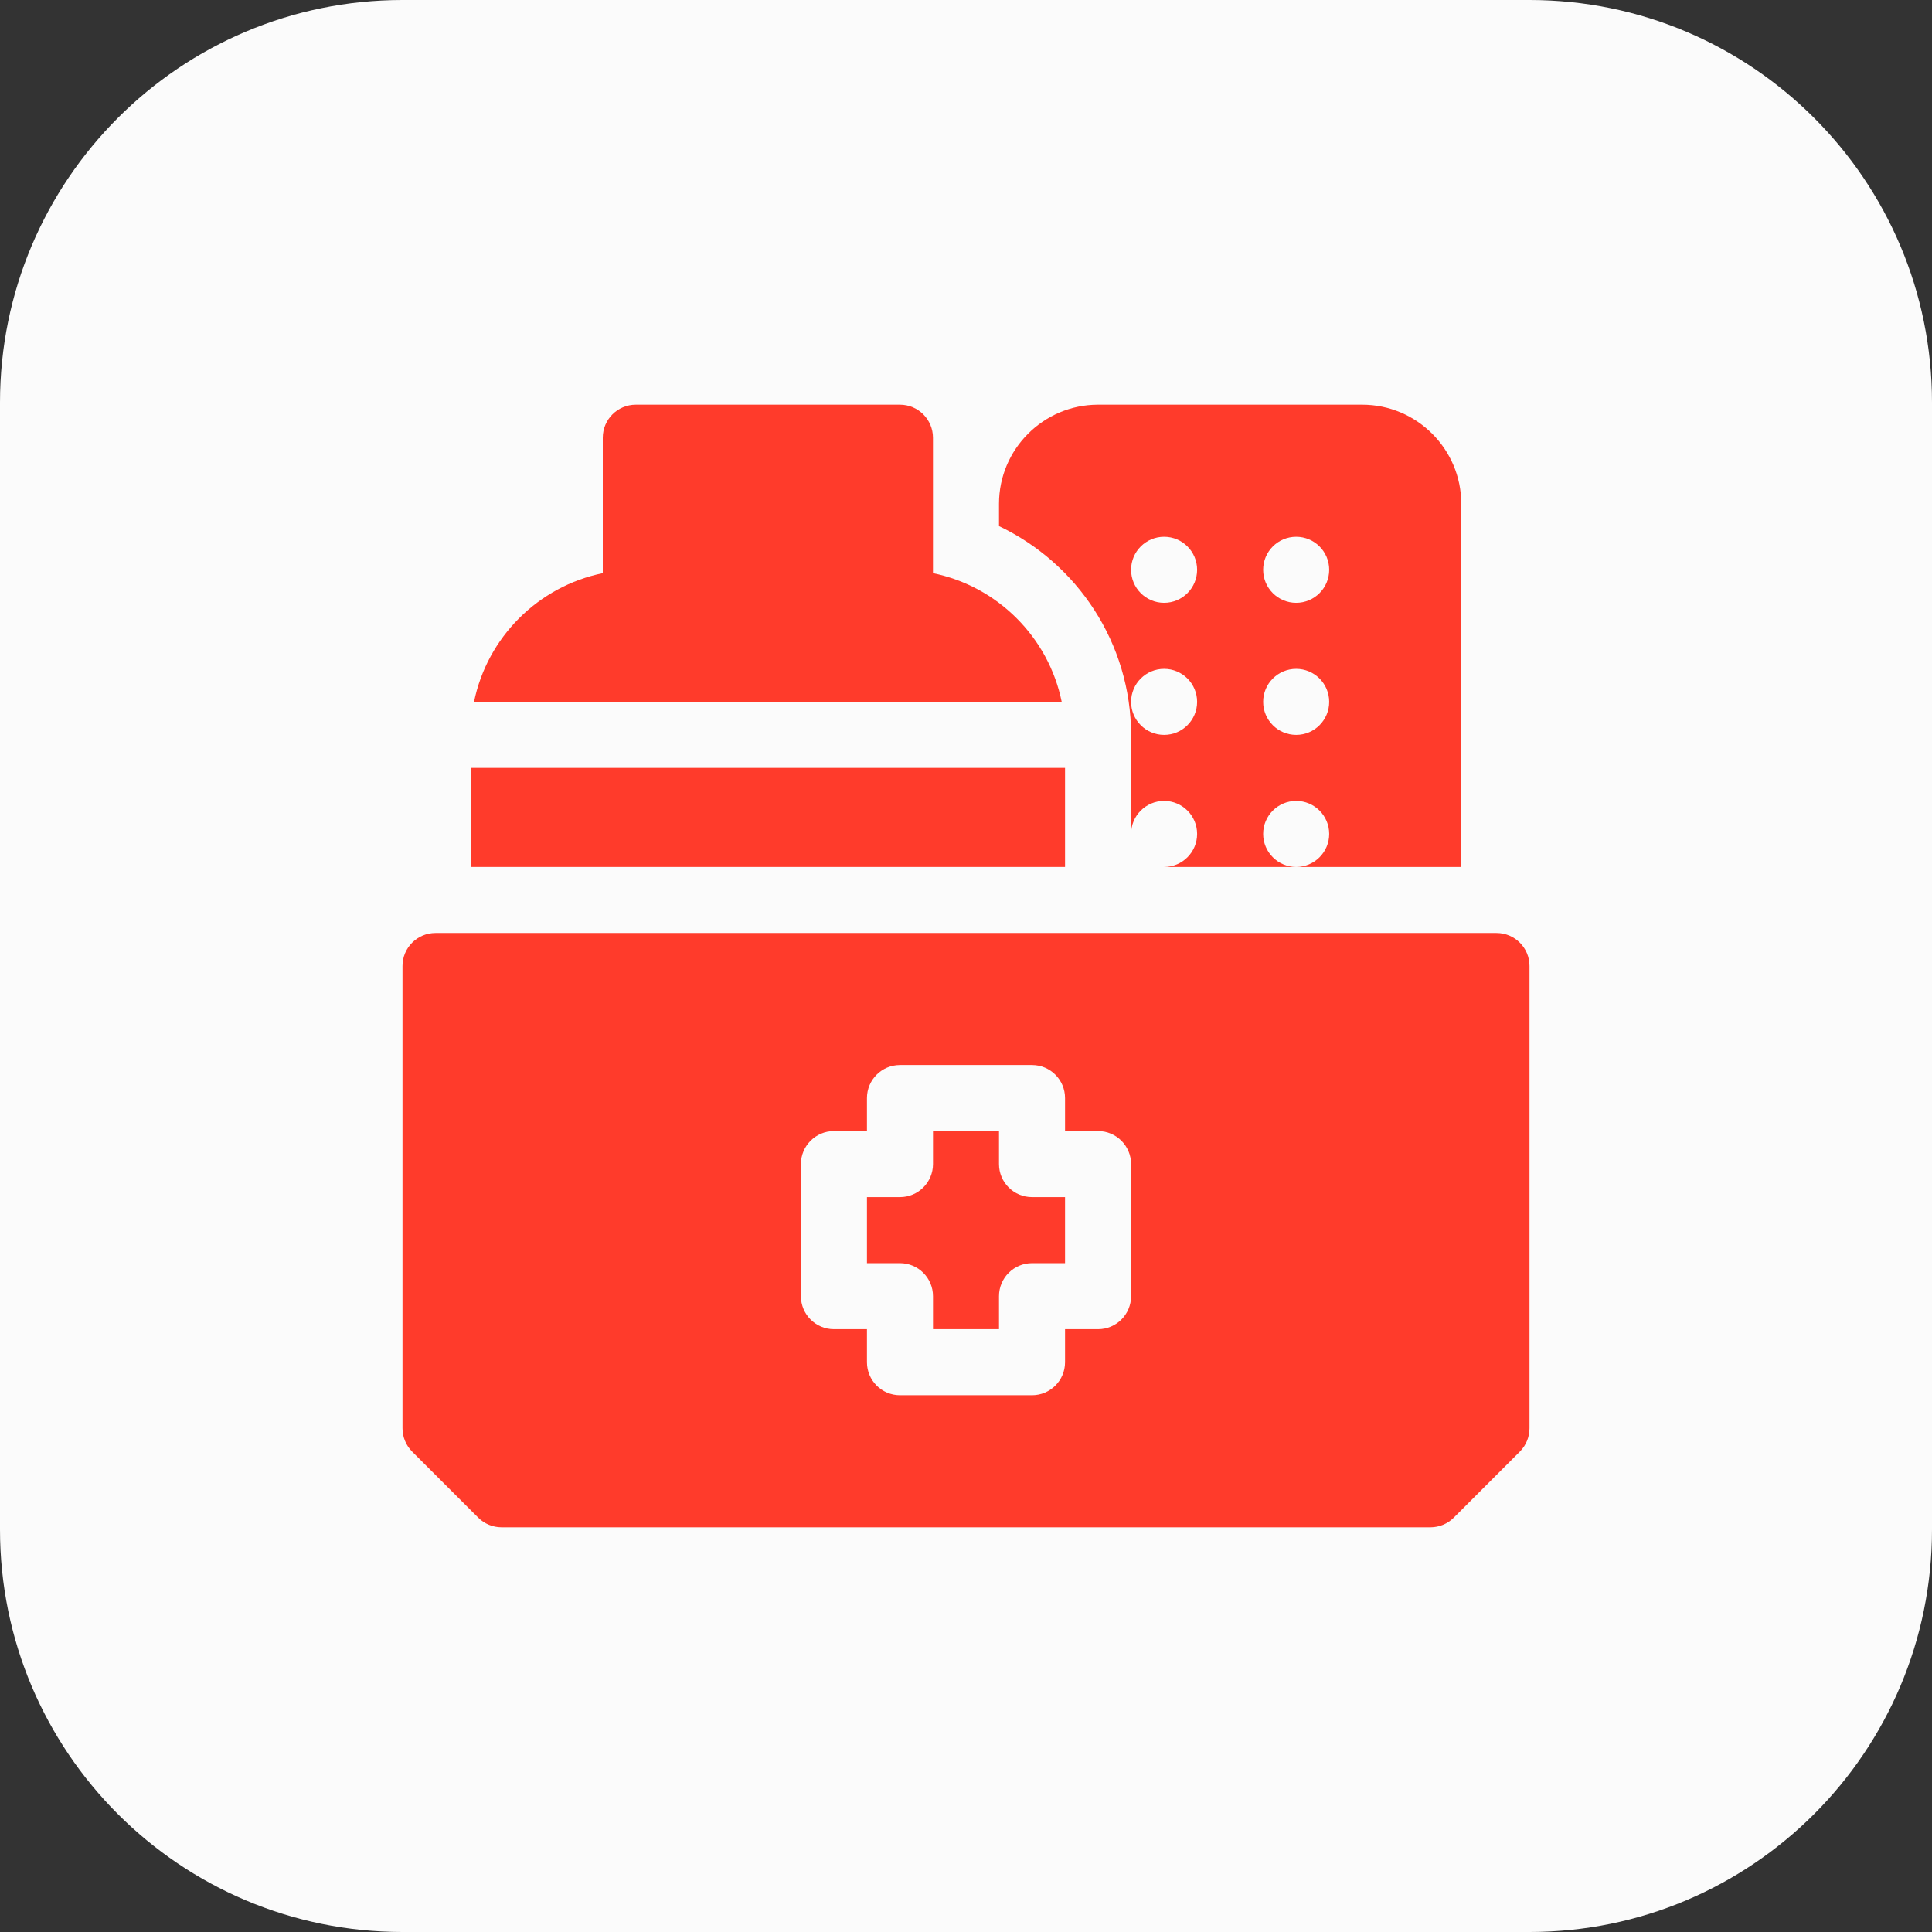 <svg width="72" height="72" viewBox="0 0 72 72" fill="none" xmlns="http://www.w3.org/2000/svg">
<rect x="0" y="0" width="72" height="72" fill="#333333" stroke="none"/>
<path d="M0 15C0 6.716 6.716 0 15 0H57C65.284 0 72 6.716 72 15V57C72 65.284 65.284 72 57 72H15C6.716 72 0 65.284 0 57V15Z" fill="#FBFBFB"/>
<g clip-path="url(#clip0_42_140)">
<path d="M42.152 27.387V31.078C42.152 30.399 42.704 29.848 43.383 29.848C44.062 29.848 44.613 30.399 44.613 31.078C44.613 31.757 44.062 32.309 43.383 32.309H48.305C47.626 32.309 47.074 31.757 47.074 31.078C47.074 30.399 47.626 29.848 48.305 29.848C48.984 29.848 49.535 30.399 49.535 31.078C49.535 31.757 48.984 32.309 48.305 32.309H54.457V18.773C54.457 16.738 52.801 15.082 50.766 15.082H40.922C38.887 15.082 37.23 16.738 37.23 18.773V19.606C40.139 20.99 42.152 23.958 42.152 27.387ZM48.305 20.004C48.984 20.004 49.535 20.555 49.535 21.234C49.535 21.914 48.984 22.465 48.305 22.465C47.626 22.465 47.074 21.914 47.074 21.234C47.074 20.555 47.626 20.004 48.305 20.004ZM48.305 24.926C48.984 24.926 49.535 25.477 49.535 26.156C49.535 26.835 48.984 27.387 48.305 27.387C47.626 27.387 47.074 26.835 47.074 26.156C47.074 25.477 47.626 24.926 48.305 24.926ZM43.383 20.004C44.062 20.004 44.613 20.555 44.613 21.234C44.613 21.914 44.062 22.465 43.383 22.465C42.704 22.465 42.152 21.914 42.152 21.234C42.152 20.555 42.704 20.004 43.383 20.004ZM43.383 24.926C44.062 24.926 44.613 25.477 44.613 26.156C44.613 26.835 44.062 27.387 43.383 27.387C42.704 27.387 42.152 26.835 42.152 26.156C42.152 25.477 42.704 24.926 43.383 24.926Z" fill="#FF3B2B"/>
<path d="M34.769 21.36V16.312C34.769 15.633 34.218 15.082 33.538 15.082H23.695C23.015 15.082 22.464 15.633 22.464 16.312V21.36C20.057 21.85 18.157 23.749 17.666 26.156H39.567C39.076 23.749 37.176 21.85 34.769 21.36Z" fill="#FF3B2B"/>
<path d="M17.543 28.617H39.691V32.309H17.543V28.617Z" fill="#FF3B2B"/>
<path d="M37.23 43.383V42.152H34.77V43.383C34.77 44.062 34.219 44.613 33.539 44.613H32.309V47.074H33.539C34.219 47.074 34.77 47.625 34.77 48.305V49.535H37.23V48.305C37.23 47.625 37.781 47.074 38.461 47.074H39.691V44.613H38.461C37.781 44.613 37.23 44.062 37.23 43.383Z" fill="#FF3B2B"/>
<path d="M55.77 34.77H16.23C15.551 34.77 15 35.321 15 36V53.227C15 53.553 15.13 53.866 15.36 54.097L17.821 56.557C18.052 56.788 18.365 56.918 18.691 56.918H53.309C53.635 56.918 53.948 56.788 54.179 56.557L56.64 54.097C56.87 53.866 57 53.553 57 53.227V36C57 35.321 56.449 34.77 55.77 34.77ZM42.152 48.305C42.152 48.984 41.601 49.535 40.922 49.535H39.691V50.766C39.691 51.445 39.141 51.996 38.461 51.996H33.539C32.859 51.996 32.309 51.445 32.309 50.766V49.535H31.078C30.399 49.535 29.848 48.984 29.848 48.305V43.383C29.848 42.703 30.399 42.152 31.078 42.152H32.309V40.922C32.309 40.242 32.859 39.691 33.539 39.691H38.461C39.141 39.691 39.691 40.242 39.691 40.922V42.152H40.922C41.601 42.152 42.152 42.703 42.152 43.383V48.305Z" fill="#FF3B2B"/>
</g>
<defs>
<clipPath id="clip0_42_140">
<rect width="42" height="42" fill="white" transform="translate(15 15)"/>
</clipPath>
</defs>
</svg>
